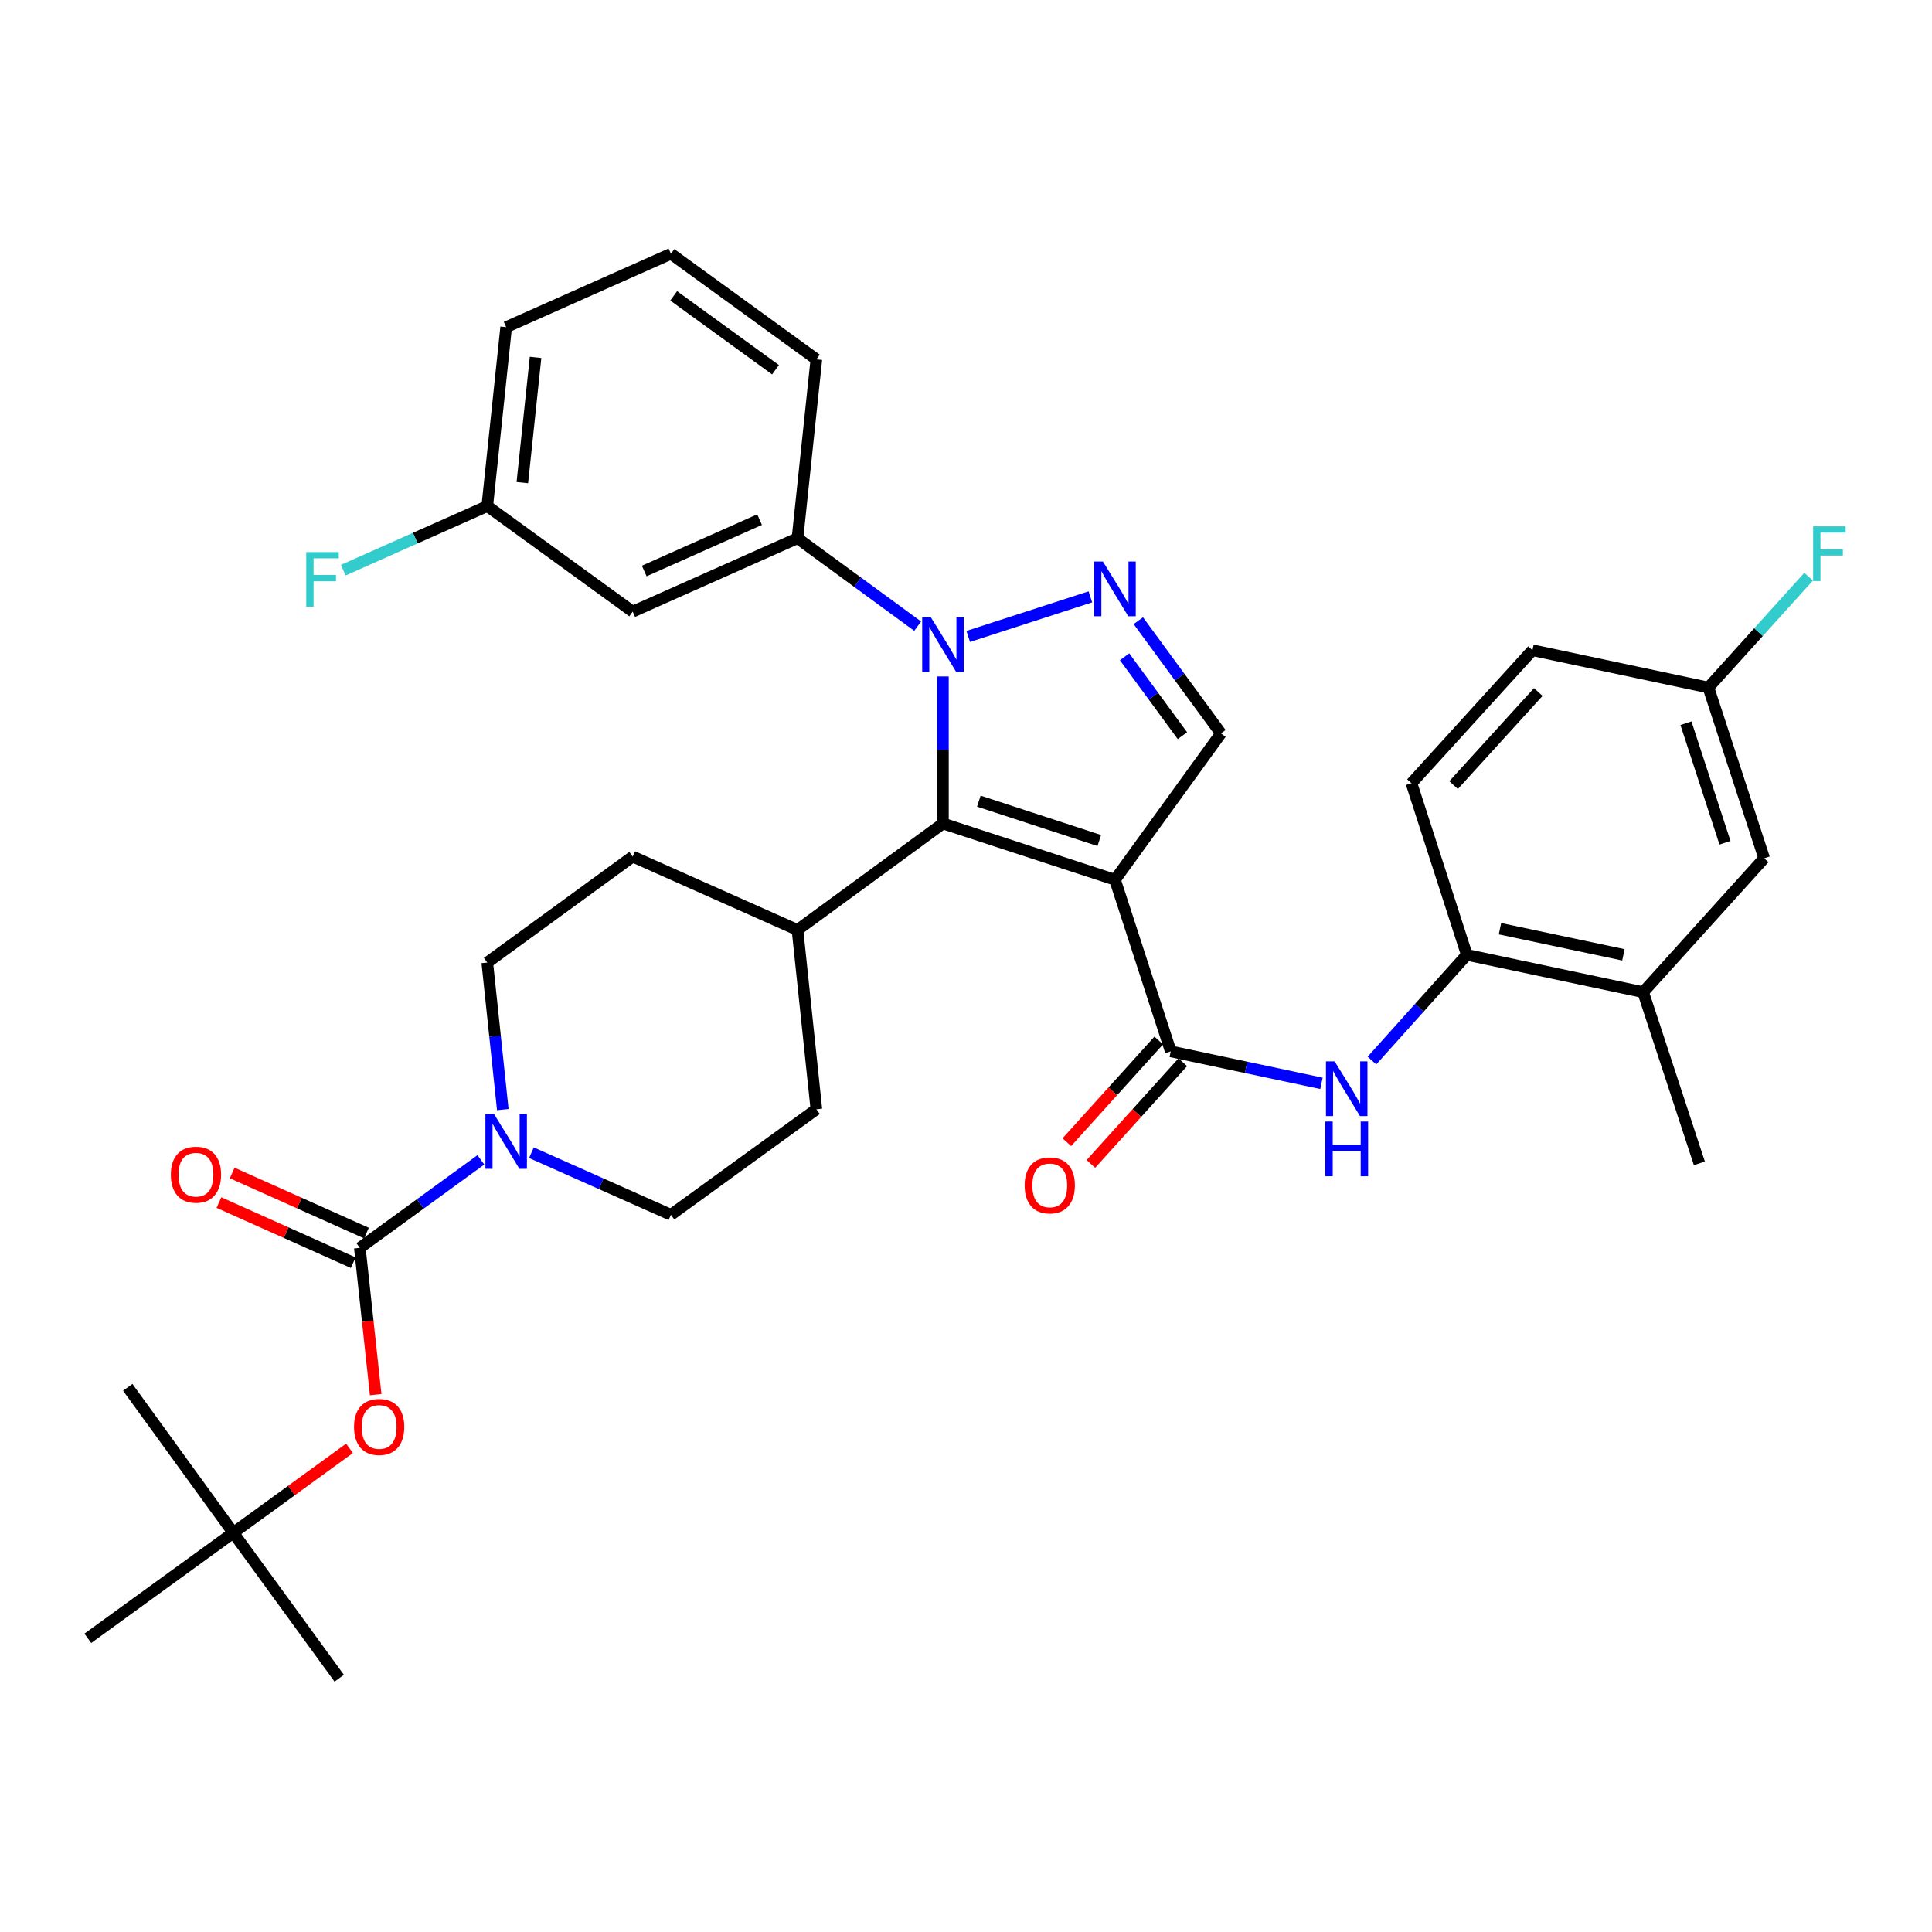 <?xml version='1.0' encoding='iso-8859-1'?>
<svg version='1.1' baseProfile='full'
              xmlns='http://www.w3.org/2000/svg'
                      xmlns:rdkit='http://www.rdkit.org/xml'
                      xmlns:xlink='http://www.w3.org/1999/xlink'
                  xml:space='preserve'
width='1000px' height='1000px' viewBox='0 0 1000 1000'>
<!-- END OF HEADER -->
<rect style='opacity:1.0;fill:#FFFFFF;stroke:none' width='1000' height='1000' x='0' y='0'> </rect>
<path class='bond-1' d='M 577.122,455.368 L 488.063,426.247' style='fill:none;fill-rule:evenodd;stroke:#000000;stroke-width:6px;stroke-linecap:butt;stroke-linejoin:miter;stroke-opacity:1' />
<path class='bond-1' d='M 568.978,435.052 L 506.637,414.668' style='fill:none;fill-rule:evenodd;stroke:#000000;stroke-width:6px;stroke-linecap:butt;stroke-linejoin:miter;stroke-opacity:1' />
<path class='bond-3' d='M 577.122,455.368 L 605.982,544.184' style='fill:none;fill-rule:evenodd;stroke:#000000;stroke-width:6px;stroke-linecap:butt;stroke-linejoin:miter;stroke-opacity:1' />
<path class='bond-5' d='M 577.122,455.368 L 631.961,379.621' style='fill:none;fill-rule:evenodd;stroke:#000000;stroke-width:6px;stroke-linecap:butt;stroke-linejoin:miter;stroke-opacity:1' />
<path class='bond-0' d='M 488.063,350.131 L 488.063,388.189' style='fill:none;fill-rule:evenodd;stroke:#0000FF;stroke-width:6px;stroke-linecap:butt;stroke-linejoin:miter;stroke-opacity:1' />
<path class='bond-0' d='M 488.063,388.189 L 488.063,426.247' style='fill:none;fill-rule:evenodd;stroke:#000000;stroke-width:6px;stroke-linecap:butt;stroke-linejoin:miter;stroke-opacity:1' />
<path class='bond-8' d='M 474.991,324.094 L 443.882,301.339' style='fill:none;fill-rule:evenodd;stroke:#0000FF;stroke-width:6px;stroke-linecap:butt;stroke-linejoin:miter;stroke-opacity:1' />
<path class='bond-8' d='M 443.882,301.339 L 412.773,278.584' style='fill:none;fill-rule:evenodd;stroke:#000000;stroke-width:6px;stroke-linecap:butt;stroke-linejoin:miter;stroke-opacity:1' />
<path class='bond-35' d='M 501.144,329.417 L 564.385,308.924' style='fill:none;fill-rule:evenodd;stroke:#0000FF;stroke-width:6px;stroke-linecap:butt;stroke-linejoin:miter;stroke-opacity:1' />
<path class='bond-12' d='M 488.063,426.247 L 412.773,481.347' style='fill:none;fill-rule:evenodd;stroke:#000000;stroke-width:6px;stroke-linecap:butt;stroke-linejoin:miter;stroke-opacity:1' />
<path class='bond-2' d='M 589.199,321.275 L 610.58,350.448' style='fill:none;fill-rule:evenodd;stroke:#0000FF;stroke-width:6px;stroke-linecap:butt;stroke-linejoin:miter;stroke-opacity:1' />
<path class='bond-2' d='M 610.58,350.448 L 631.961,379.621' style='fill:none;fill-rule:evenodd;stroke:#000000;stroke-width:6px;stroke-linecap:butt;stroke-linejoin:miter;stroke-opacity:1' />
<path class='bond-2' d='M 582.08,339.946 L 597.047,360.367' style='fill:none;fill-rule:evenodd;stroke:#0000FF;stroke-width:6px;stroke-linecap:butt;stroke-linejoin:miter;stroke-opacity:1' />
<path class='bond-2' d='M 597.047,360.367 L 612.013,380.788' style='fill:none;fill-rule:evenodd;stroke:#000000;stroke-width:6px;stroke-linecap:butt;stroke-linejoin:miter;stroke-opacity:1' />
<path class='bond-7' d='M 605.982,544.184 L 644.984,552.46' style='fill:none;fill-rule:evenodd;stroke:#000000;stroke-width:6px;stroke-linecap:butt;stroke-linejoin:miter;stroke-opacity:1' />
<path class='bond-7' d='M 644.984,552.46 L 683.986,560.735' style='fill:none;fill-rule:evenodd;stroke:#0000FF;stroke-width:6px;stroke-linecap:butt;stroke-linejoin:miter;stroke-opacity:1' />
<path class='bond-15' d='M 599.758,538.559 L 575.973,564.875' style='fill:none;fill-rule:evenodd;stroke:#000000;stroke-width:6px;stroke-linecap:butt;stroke-linejoin:miter;stroke-opacity:1' />
<path class='bond-15' d='M 575.973,564.875 L 552.188,591.192' style='fill:none;fill-rule:evenodd;stroke:#FF0000;stroke-width:6px;stroke-linecap:butt;stroke-linejoin:miter;stroke-opacity:1' />
<path class='bond-15' d='M 612.206,549.81 L 588.421,576.126' style='fill:none;fill-rule:evenodd;stroke:#000000;stroke-width:6px;stroke-linecap:butt;stroke-linejoin:miter;stroke-opacity:1' />
<path class='bond-15' d='M 588.421,576.126 L 564.636,602.442' style='fill:none;fill-rule:evenodd;stroke:#FF0000;stroke-width:6px;stroke-linecap:butt;stroke-linejoin:miter;stroke-opacity:1' />
<path class='bond-4' d='M 186.248,645.902 L 217.577,623.118' style='fill:none;fill-rule:evenodd;stroke:#000000;stroke-width:6px;stroke-linecap:butt;stroke-linejoin:miter;stroke-opacity:1' />
<path class='bond-4' d='M 217.577,623.118 L 248.905,600.334' style='fill:none;fill-rule:evenodd;stroke:#0000FF;stroke-width:6px;stroke-linecap:butt;stroke-linejoin:miter;stroke-opacity:1' />
<path class='bond-10' d='M 186.248,645.902 L 190.35,683.883' style='fill:none;fill-rule:evenodd;stroke:#000000;stroke-width:6px;stroke-linecap:butt;stroke-linejoin:miter;stroke-opacity:1' />
<path class='bond-10' d='M 190.35,683.883 L 194.452,721.863' style='fill:none;fill-rule:evenodd;stroke:#FF0000;stroke-width:6px;stroke-linecap:butt;stroke-linejoin:miter;stroke-opacity:1' />
<path class='bond-14' d='M 189.676,638.245 L 154.929,622.691' style='fill:none;fill-rule:evenodd;stroke:#000000;stroke-width:6px;stroke-linecap:butt;stroke-linejoin:miter;stroke-opacity:1' />
<path class='bond-14' d='M 154.929,622.691 L 120.182,607.137' style='fill:none;fill-rule:evenodd;stroke:#FF0000;stroke-width:6px;stroke-linecap:butt;stroke-linejoin:miter;stroke-opacity:1' />
<path class='bond-14' d='M 182.82,653.559 L 148.073,638.005' style='fill:none;fill-rule:evenodd;stroke:#000000;stroke-width:6px;stroke-linecap:butt;stroke-linejoin:miter;stroke-opacity:1' />
<path class='bond-14' d='M 148.073,638.005 L 113.326,622.451' style='fill:none;fill-rule:evenodd;stroke:#FF0000;stroke-width:6px;stroke-linecap:butt;stroke-linejoin:miter;stroke-opacity:1' />
<path class='bond-6' d='M 275.06,596.641 L 311.165,612.714' style='fill:none;fill-rule:evenodd;stroke:#0000FF;stroke-width:6px;stroke-linecap:butt;stroke-linejoin:miter;stroke-opacity:1' />
<path class='bond-6' d='M 311.165,612.714 L 347.27,628.787' style='fill:none;fill-rule:evenodd;stroke:#000000;stroke-width:6px;stroke-linecap:butt;stroke-linejoin:miter;stroke-opacity:1' />
<path class='bond-36' d='M 260.245,574.332 L 256.227,536.271' style='fill:none;fill-rule:evenodd;stroke:#0000FF;stroke-width:6px;stroke-linecap:butt;stroke-linejoin:miter;stroke-opacity:1' />
<path class='bond-36' d='M 256.227,536.271 L 252.208,498.21' style='fill:none;fill-rule:evenodd;stroke:#000000;stroke-width:6px;stroke-linecap:butt;stroke-linejoin:miter;stroke-opacity:1' />
<path class='bond-9' d='M 710.121,548.944 L 734.67,521.582' style='fill:none;fill-rule:evenodd;stroke:#0000FF;stroke-width:6px;stroke-linecap:butt;stroke-linejoin:miter;stroke-opacity:1' />
<path class='bond-9' d='M 734.67,521.582 L 759.219,494.221' style='fill:none;fill-rule:evenodd;stroke:#000000;stroke-width:6px;stroke-linecap:butt;stroke-linejoin:miter;stroke-opacity:1' />
<path class='bond-11' d='M 412.773,278.584 L 327.489,316.569' style='fill:none;fill-rule:evenodd;stroke:#000000;stroke-width:6px;stroke-linecap:butt;stroke-linejoin:miter;stroke-opacity:1' />
<path class='bond-11' d='M 393.153,268.954 L 333.455,295.544' style='fill:none;fill-rule:evenodd;stroke:#000000;stroke-width:6px;stroke-linecap:butt;stroke-linejoin:miter;stroke-opacity:1' />
<path class='bond-28' d='M 412.773,278.584 L 422.551,185.992' style='fill:none;fill-rule:evenodd;stroke:#000000;stroke-width:6px;stroke-linecap:butt;stroke-linejoin:miter;stroke-opacity:1' />
<path class='bond-13' d='M 759.219,494.221 L 850.487,513.535' style='fill:none;fill-rule:evenodd;stroke:#000000;stroke-width:6px;stroke-linecap:butt;stroke-linejoin:miter;stroke-opacity:1' />
<path class='bond-13' d='M 776.384,480.702 L 840.271,494.222' style='fill:none;fill-rule:evenodd;stroke:#000000;stroke-width:6px;stroke-linecap:butt;stroke-linejoin:miter;stroke-opacity:1' />
<path class='bond-20' d='M 759.219,494.221 L 730.574,405.395' style='fill:none;fill-rule:evenodd;stroke:#000000;stroke-width:6px;stroke-linecap:butt;stroke-linejoin:miter;stroke-opacity:1' />
<path class='bond-19' d='M 180.917,749.65 L 150.831,771.505' style='fill:none;fill-rule:evenodd;stroke:#FF0000;stroke-width:6px;stroke-linecap:butt;stroke-linejoin:miter;stroke-opacity:1' />
<path class='bond-19' d='M 150.831,771.505 L 120.745,793.36' style='fill:none;fill-rule:evenodd;stroke:#000000;stroke-width:6px;stroke-linecap:butt;stroke-linejoin:miter;stroke-opacity:1' />
<path class='bond-23' d='M 327.489,316.569 L 252.208,261.935' style='fill:none;fill-rule:evenodd;stroke:#000000;stroke-width:6px;stroke-linecap:butt;stroke-linejoin:miter;stroke-opacity:1' />
<path class='bond-21' d='M 412.773,481.347 L 327.489,443.362' style='fill:none;fill-rule:evenodd;stroke:#000000;stroke-width:6px;stroke-linecap:butt;stroke-linejoin:miter;stroke-opacity:1' />
<path class='bond-22' d='M 412.773,481.347 L 422.551,574.153' style='fill:none;fill-rule:evenodd;stroke:#000000;stroke-width:6px;stroke-linecap:butt;stroke-linejoin:miter;stroke-opacity:1' />
<path class='bond-18' d='M 850.487,513.535 L 913.129,444.257' style='fill:none;fill-rule:evenodd;stroke:#000000;stroke-width:6px;stroke-linecap:butt;stroke-linejoin:miter;stroke-opacity:1' />
<path class='bond-30' d='M 850.487,513.535 L 879.589,602.146' style='fill:none;fill-rule:evenodd;stroke:#000000;stroke-width:6px;stroke-linecap:butt;stroke-linejoin:miter;stroke-opacity:1' />
<path class='bond-16' d='M 347.27,628.787 L 422.551,574.153' style='fill:none;fill-rule:evenodd;stroke:#000000;stroke-width:6px;stroke-linecap:butt;stroke-linejoin:miter;stroke-opacity:1' />
<path class='bond-17' d='M 252.208,498.21 L 327.489,443.362' style='fill:none;fill-rule:evenodd;stroke:#000000;stroke-width:6px;stroke-linecap:butt;stroke-linejoin:miter;stroke-opacity:1' />
<path class='bond-37' d='M 913.129,444.257 L 884.269,355.869' style='fill:none;fill-rule:evenodd;stroke:#000000;stroke-width:6px;stroke-linecap:butt;stroke-linejoin:miter;stroke-opacity:1' />
<path class='bond-37' d='M 892.849,436.207 L 872.648,374.335' style='fill:none;fill-rule:evenodd;stroke:#000000;stroke-width:6px;stroke-linecap:butt;stroke-linejoin:miter;stroke-opacity:1' />
<path class='bond-31' d='M 120.745,793.36 L 175.584,868.642' style='fill:none;fill-rule:evenodd;stroke:#000000;stroke-width:6px;stroke-linecap:butt;stroke-linejoin:miter;stroke-opacity:1' />
<path class='bond-32' d='M 120.745,793.36 L 45.455,847.994' style='fill:none;fill-rule:evenodd;stroke:#000000;stroke-width:6px;stroke-linecap:butt;stroke-linejoin:miter;stroke-opacity:1' />
<path class='bond-33' d='M 120.745,793.36 L 66.121,718.079' style='fill:none;fill-rule:evenodd;stroke:#000000;stroke-width:6px;stroke-linecap:butt;stroke-linejoin:miter;stroke-opacity:1' />
<path class='bond-25' d='M 730.574,405.395 L 793.197,336.555' style='fill:none;fill-rule:evenodd;stroke:#000000;stroke-width:6px;stroke-linecap:butt;stroke-linejoin:miter;stroke-opacity:1' />
<path class='bond-25' d='M 752.379,406.36 L 796.215,358.172' style='fill:none;fill-rule:evenodd;stroke:#000000;stroke-width:6px;stroke-linecap:butt;stroke-linejoin:miter;stroke-opacity:1' />
<path class='bond-26' d='M 252.208,261.935 L 214.943,278.529' style='fill:none;fill-rule:evenodd;stroke:#000000;stroke-width:6px;stroke-linecap:butt;stroke-linejoin:miter;stroke-opacity:1' />
<path class='bond-26' d='M 214.943,278.529 L 177.678,295.123' style='fill:none;fill-rule:evenodd;stroke:#33CCCC;stroke-width:6px;stroke-linecap:butt;stroke-linejoin:miter;stroke-opacity:1' />
<path class='bond-38' d='M 252.208,261.935 L 261.986,169.335' style='fill:none;fill-rule:evenodd;stroke:#000000;stroke-width:6px;stroke-linecap:butt;stroke-linejoin:miter;stroke-opacity:1' />
<path class='bond-38' d='M 270.361,249.807 L 277.206,184.987' style='fill:none;fill-rule:evenodd;stroke:#000000;stroke-width:6px;stroke-linecap:butt;stroke-linejoin:miter;stroke-opacity:1' />
<path class='bond-24' d='M 884.269,355.869 L 793.197,336.555' style='fill:none;fill-rule:evenodd;stroke:#000000;stroke-width:6px;stroke-linecap:butt;stroke-linejoin:miter;stroke-opacity:1' />
<path class='bond-27' d='M 884.269,355.869 L 910.203,327.179' style='fill:none;fill-rule:evenodd;stroke:#000000;stroke-width:6px;stroke-linecap:butt;stroke-linejoin:miter;stroke-opacity:1' />
<path class='bond-27' d='M 910.203,327.179 L 936.137,298.489' style='fill:none;fill-rule:evenodd;stroke:#33CCCC;stroke-width:6px;stroke-linecap:butt;stroke-linejoin:miter;stroke-opacity:1' />
<path class='bond-29' d='M 422.551,185.992 L 347.27,131.358' style='fill:none;fill-rule:evenodd;stroke:#000000;stroke-width:6px;stroke-linecap:butt;stroke-linejoin:miter;stroke-opacity:1' />
<path class='bond-29' d='M 401.404,191.377 L 348.707,153.133' style='fill:none;fill-rule:evenodd;stroke:#000000;stroke-width:6px;stroke-linecap:butt;stroke-linejoin:miter;stroke-opacity:1' />
<path class='bond-34' d='M 347.27,131.358 L 261.986,169.335' style='fill:none;fill-rule:evenodd;stroke:#000000;stroke-width:6px;stroke-linecap:butt;stroke-linejoin:miter;stroke-opacity:1' />
<path  class='atom-1' d='M 481.803 319.496
L 491.083 334.496
Q 492.003 335.976, 493.483 338.656
Q 494.963 341.336, 495.043 341.496
L 495.043 319.496
L 498.803 319.496
L 498.803 347.816
L 494.923 347.816
L 484.963 331.416
Q 483.803 329.496, 482.563 327.296
Q 481.363 325.096, 481.003 324.416
L 481.003 347.816
L 477.323 347.816
L 477.323 319.496
L 481.803 319.496
' fill='#0000FF'/>
<path  class='atom-3' d='M 570.862 290.636
L 580.142 305.636
Q 581.062 307.116, 582.542 309.796
Q 584.022 312.476, 584.102 312.636
L 584.102 290.636
L 587.862 290.636
L 587.862 318.956
L 583.982 318.956
L 574.022 302.556
Q 572.862 300.636, 571.622 298.436
Q 570.422 296.236, 570.062 295.556
L 570.062 318.956
L 566.382 318.956
L 566.382 290.636
L 570.862 290.636
' fill='#0000FF'/>
<path  class='atom-7' d='M 255.726 576.66
L 265.006 591.66
Q 265.926 593.14, 267.406 595.82
Q 268.886 598.5, 268.966 598.66
L 268.966 576.66
L 272.726 576.66
L 272.726 604.98
L 268.846 604.98
L 258.886 588.58
Q 257.726 586.66, 256.486 584.46
Q 255.286 582.26, 254.926 581.58
L 254.926 604.98
L 251.246 604.98
L 251.246 576.66
L 255.726 576.66
' fill='#0000FF'/>
<path  class='atom-8' d='M 690.794 549.348
L 700.074 564.348
Q 700.994 565.828, 702.474 568.508
Q 703.954 571.188, 704.034 571.348
L 704.034 549.348
L 707.794 549.348
L 707.794 577.668
L 703.914 577.668
L 693.954 561.268
Q 692.794 559.348, 691.554 557.148
Q 690.354 554.948, 689.994 554.268
L 689.994 577.668
L 686.314 577.668
L 686.314 549.348
L 690.794 549.348
' fill='#0000FF'/>
<path  class='atom-8' d='M 685.974 580.5
L 689.814 580.5
L 689.814 592.54
L 704.294 592.54
L 704.294 580.5
L 708.134 580.5
L 708.134 608.82
L 704.294 608.82
L 704.294 595.74
L 689.814 595.74
L 689.814 608.82
L 685.974 608.82
L 685.974 580.5
' fill='#0000FF'/>
<path  class='atom-11' d='M 183.25 738.592
Q 183.25 731.792, 186.61 727.992
Q 189.97 724.192, 196.25 724.192
Q 202.53 724.192, 205.89 727.992
Q 209.25 731.792, 209.25 738.592
Q 209.25 745.472, 205.85 749.392
Q 202.45 753.272, 196.25 753.272
Q 190.01 753.272, 186.61 749.392
Q 183.25 745.512, 183.25 738.592
M 196.25 750.072
Q 200.57 750.072, 202.89 747.192
Q 205.25 744.272, 205.25 738.592
Q 205.25 733.032, 202.89 730.232
Q 200.57 727.392, 196.25 727.392
Q 191.93 727.392, 189.57 730.192
Q 187.25 732.992, 187.25 738.592
Q 187.25 744.312, 189.57 747.192
Q 191.93 750.072, 196.25 750.072
' fill='#FF0000'/>
<path  class='atom-15' d='M 88.431 608.015
Q 88.431 601.215, 91.791 597.415
Q 95.151 593.615, 101.431 593.615
Q 107.711 593.615, 111.071 597.415
Q 114.431 601.215, 114.431 608.015
Q 114.431 614.895, 111.031 618.815
Q 107.631 622.695, 101.431 622.695
Q 95.191 622.695, 91.791 618.815
Q 88.431 614.935, 88.431 608.015
M 101.431 619.495
Q 105.751 619.495, 108.071 616.615
Q 110.431 613.695, 110.431 608.015
Q 110.431 602.455, 108.071 599.655
Q 105.751 596.815, 101.431 596.815
Q 97.111 596.815, 94.751 599.615
Q 92.431 602.415, 92.431 608.015
Q 92.431 613.735, 94.751 616.615
Q 97.111 619.495, 101.431 619.495
' fill='#FF0000'/>
<path  class='atom-16' d='M 530.359 613.552
Q 530.359 606.752, 533.719 602.952
Q 537.079 599.152, 543.359 599.152
Q 549.639 599.152, 552.999 602.952
Q 556.359 606.752, 556.359 613.552
Q 556.359 620.432, 552.959 624.352
Q 549.559 628.232, 543.359 628.232
Q 537.119 628.232, 533.719 624.352
Q 530.359 620.472, 530.359 613.552
M 543.359 625.032
Q 547.679 625.032, 549.999 622.152
Q 552.359 619.232, 552.359 613.552
Q 552.359 607.992, 549.999 605.192
Q 547.679 602.352, 543.359 602.352
Q 539.039 602.352, 536.679 605.152
Q 534.359 607.952, 534.359 613.552
Q 534.359 619.272, 536.679 622.152
Q 539.039 625.032, 543.359 625.032
' fill='#FF0000'/>
<path  class='atom-27' d='M 158.504 285.752
L 175.344 285.752
L 175.344 288.992
L 162.304 288.992
L 162.304 297.592
L 173.904 297.592
L 173.904 300.872
L 162.304 300.872
L 162.304 314.072
L 158.504 314.072
L 158.504 285.752
' fill='#33CCCC'/>
<path  class='atom-28' d='M 938.471 272.431
L 955.311 272.431
L 955.311 275.671
L 942.271 275.671
L 942.271 284.271
L 953.871 284.271
L 953.871 287.551
L 942.271 287.551
L 942.271 300.751
L 938.471 300.751
L 938.471 272.431
' fill='#33CCCC'/>
</svg>
